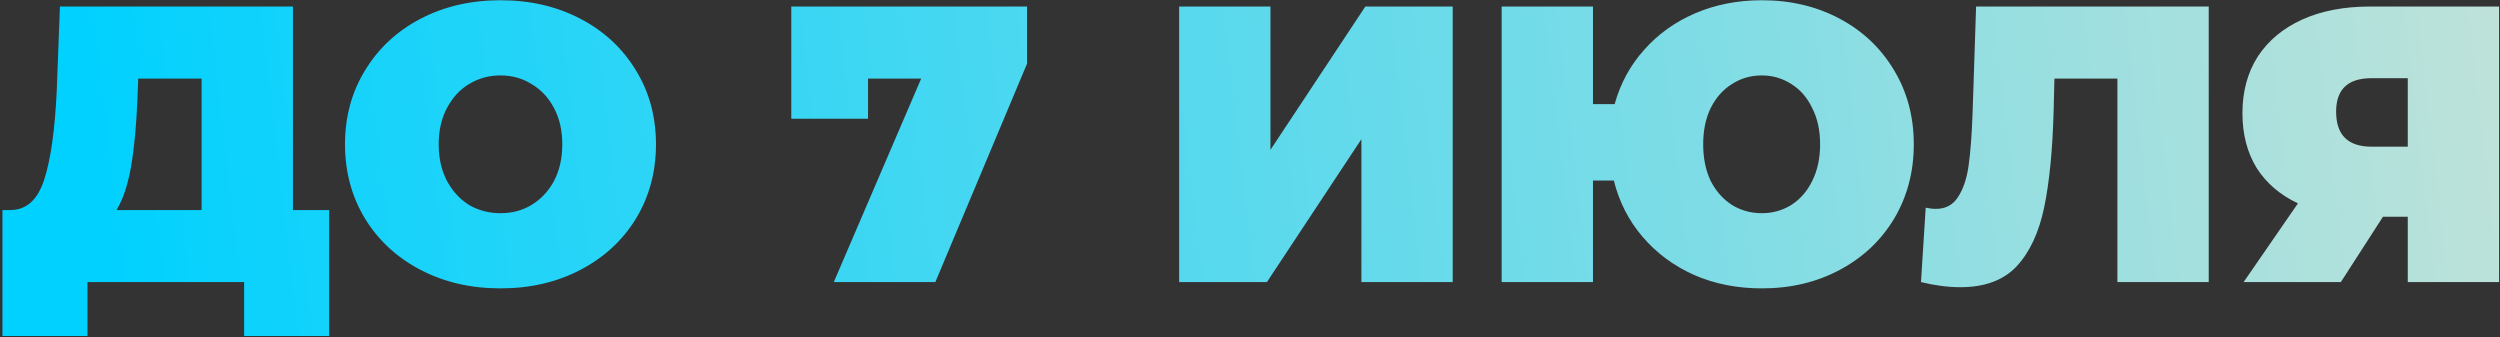 <?xml version="1.0" encoding="UTF-8"?> <svg xmlns="http://www.w3.org/2000/svg" width="904" height="122" viewBox="0 0 904 122" fill="none"><rect x="0" y="0" width="904" height="122" fill="#333333" stroke="none"/><path d="M119.024 75.952V121.5H88.28V102H31.63V121.5H0.885V75.952H3.731C9.52 75.952 13.6 72.299 15.972 64.992C18.345 57.686 19.863 46.916 20.527 32.682L21.666 2.364H105.929V75.952H119.024ZM49.706 35.529C49.327 45.113 48.568 53.273 47.429 60.011C46.29 66.653 44.535 71.967 42.162 75.952H72.907V28.412H49.991L49.706 35.529ZM180.978 104.277C170.255 104.277 160.623 102.047 152.083 97.588C143.543 93.128 136.853 86.96 132.014 79.084C127.174 71.113 124.755 62.146 124.755 52.182C124.755 42.218 127.174 33.299 132.014 25.423C136.853 17.452 143.543 11.236 152.083 6.777C160.623 2.317 170.255 0.087 180.978 0.087C191.7 0.087 201.332 2.317 209.872 6.777C218.412 11.236 225.102 17.452 229.942 25.423C234.781 33.299 237.201 42.218 237.201 52.182C237.201 62.146 234.781 71.113 229.942 79.084C225.102 86.96 218.412 93.128 209.872 97.588C201.332 102.047 191.7 104.277 180.978 104.277ZM180.978 77.091C185.153 77.091 188.901 76.095 192.222 74.102C195.638 72.014 198.343 69.12 200.335 65.419C202.328 61.624 203.325 57.211 203.325 52.182C203.325 47.153 202.328 42.788 200.335 39.087C198.343 35.291 195.638 32.397 192.222 30.404C188.901 28.317 185.153 27.273 180.978 27.273C176.802 27.273 173.007 28.317 169.591 30.404C166.269 32.397 163.613 35.291 161.62 39.087C159.627 42.788 158.631 47.153 158.631 52.182C158.631 57.211 159.627 61.624 161.62 65.419C163.613 69.12 166.269 72.014 169.591 74.102C173.007 76.095 176.802 77.091 180.978 77.091ZM371.388 2.364V23.003L338.223 102H301.5L333.099 28.412H313.884V42.93H286.128V2.364H371.388ZM426.378 2.364H459.4V54.175L493.703 2.364H525.302V102H492.28V50.332L458.119 102H426.378V2.364ZM637.084 0.087C647.522 0.087 656.916 2.317 665.267 6.777C673.617 11.236 680.165 17.452 684.909 25.423C689.654 33.299 692.026 42.218 692.026 52.182C692.026 62.146 689.654 71.113 684.909 79.084C680.165 86.96 673.617 93.128 665.267 97.588C656.916 102.047 647.522 104.277 637.084 104.277C628.164 104.277 620.004 102.664 612.602 99.438C605.201 96.117 598.985 91.514 593.956 85.631C588.927 79.748 585.463 72.963 583.565 65.277H576.022V102H542.999V2.364H576.022V37.664H583.85C585.938 30.167 589.496 23.62 594.525 18.021C599.555 12.328 605.723 7.915 613.029 4.784C620.336 1.652 628.354 0.087 637.084 0.087ZM637.084 77.091C640.975 77.091 644.533 76.095 647.759 74.102C650.986 72.014 653.5 69.12 655.303 65.419C657.201 61.624 658.15 57.211 658.15 52.182C658.15 47.153 657.201 42.788 655.303 39.087C653.5 35.291 650.986 32.397 647.759 30.404C644.533 28.317 640.975 27.273 637.084 27.273C633.099 27.273 629.493 28.317 626.267 30.404C623.04 32.397 620.478 35.291 618.58 39.087C616.777 42.788 615.876 47.153 615.876 52.182C615.876 57.211 616.777 61.624 618.58 65.419C620.478 69.12 623.04 72.014 626.267 74.102C629.493 76.095 633.099 77.091 637.084 77.091ZM798.677 2.364V102H765.654V28.412H742.881L742.596 39.941C742.216 54.175 741.078 65.846 739.18 74.956C737.282 84.066 733.961 91.182 729.216 96.306C724.472 101.336 717.687 103.85 708.862 103.85C704.402 103.85 699.658 103.234 694.628 102L696.336 75.098C697.57 75.383 698.803 75.525 700.037 75.525C703.548 75.525 706.205 74.102 708.008 71.255C709.906 68.409 711.187 64.613 711.851 59.868C712.515 55.124 712.99 48.908 713.274 41.222L714.555 2.364H798.677ZM903.67 2.364V102H870.648V78.372H861.681L846.451 102H811.293L830.936 73.533C824.483 70.496 819.502 66.226 815.991 60.722C812.574 55.124 810.866 48.529 810.866 40.937C810.866 33.062 812.717 26.229 816.418 20.441C820.213 14.653 825.575 10.193 832.502 7.061C839.429 3.93 847.589 2.364 856.984 2.364H903.67ZM857.553 28.27C849.013 28.27 844.743 32.302 844.743 40.368C844.743 48.813 849.013 53.036 857.553 53.036H870.648V28.27H857.553Z" fill="url(#paint0_linear_1803_10)"></path><defs><linearGradient id="paint0_linear_1803_10" x1="31.863" y1="85.744" x2="1199.7" y2="-49.363" gradientUnits="userSpaceOnUse"><stop stop-color="#00D1FF"></stop><stop offset="1" stop-color="#FFE8CC"></stop></linearGradient></defs></svg> 